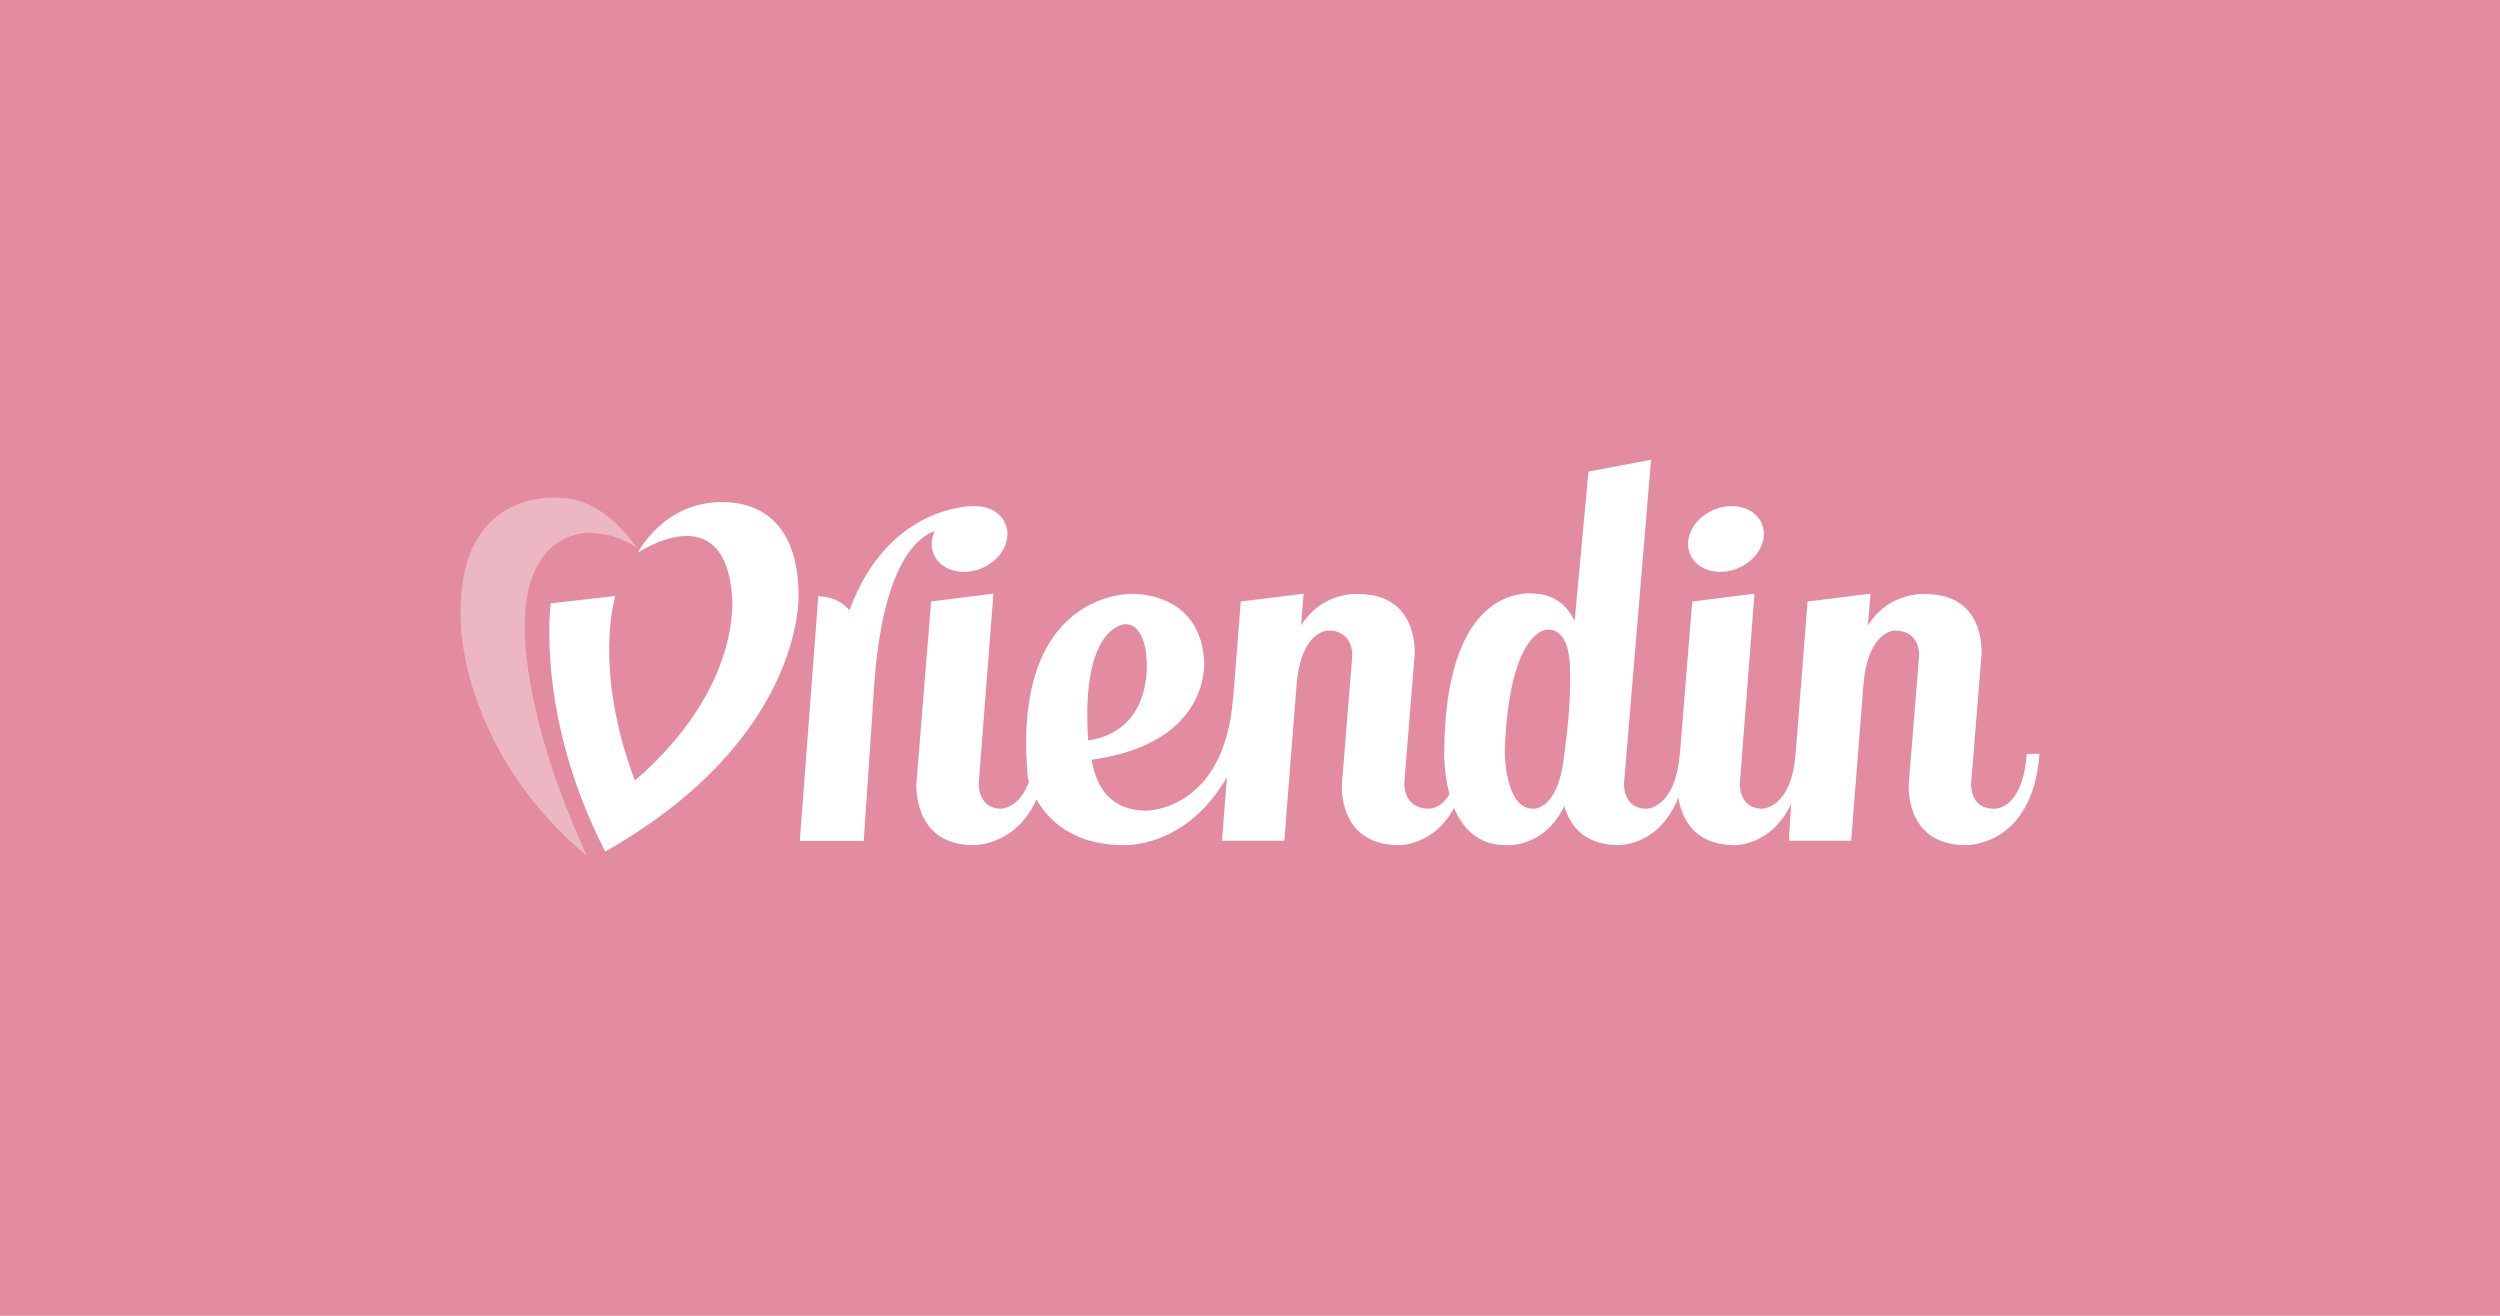 <svg id="svg2" version="1.1" viewBox="0 0 950 500" xmlns="http://www.w3.org/2000/svg">
			<path id="path1" class="mono" d="m0 500h950v-500h-950z" style="fill:#e28ba1"/>
			<path id="path1-3" class="st0" d="m664.88 213.25c6.209-5.088 7.201-13.003 2.222-17.664s-14.044-4.324-20.253 0.764c-6.209 5.088-7.201 12.993-2.222 17.664 4.989 4.671 14.054 4.334 20.253-0.764" style="fill:#fff;stroke-width:.992"/>
			<path id="path2" class="st0" d="m596.6 255.12s0.674 11.565-2.172 31.381c-2.162 21.79-11.882 20.799-11.882 20.799-11.019 0-10.741-22.465-10.741-22.465 1.865-46.606 16.474-45.614 16.474-45.614 9.065-0.01 8.321 15.899 8.321 15.899m-168.94-17.922c7.736 0 8.034 13.32 8.034 13.32s2.946 27.057-22.187 30.875c-2.936-44.097 14.153-44.196 14.153-44.196m342.53 49.304c-1.736 21.721-12.477 20.799-12.477 20.799-9.402 0-8.688-9.65-8.688-9.65l3.908-48.361s2.351-23.526-21.205-23.526c0 0-13.568-1.279-21.909 11.872l0.942-12.031-23.883 2.966-4.543 57.932h-0.03c-1.637 20.799-12.616 20.799-12.616 20.799-9.145 0-8.55-9.65-8.55-9.65l5.574-72.046-23.665 2.966-4.691 57.932h-0.069c-1.637 20.799-12.616 20.799-12.616 20.799-9.145 0-8.55-9.65-8.55-9.65l10.285-122.95-23.794 4.483-5.257 56.822c-4.731-10.365-14.233-10.325-14.233-10.325s-34.575-7.032-35.309 59.133c0 0-0.377 8.312 1.964 16.98-3.491 5.881-7.875 5.485-7.875 5.485-9.77 0-9.284-9.65-9.284-9.65l3.908-48.361s2.212-23.526-21.334-23.526c0 0-13.429-1.279-21.771 11.872l0.942-12.011-23.883 2.966-2.906 37.084-0.05-0.089c-3.382 42.47-32.74 42.47-32.74 42.47-15.879 0-19.688-11.892-20.957-19.311 46.417-6.536 42.698-38.255 42.698-38.255-2.003-26.115-27.642-24.786-27.642-24.786s-45.892-1.21-39.296 69.904c0 0 0.109 0.565 0.387 1.498-3.69 10.186-10.503 10.196-10.503 10.196-9.095 0-8.55-9.65-8.55-9.65l5.574-72.046-23.675 2.966-5.594 69.071s-1.637 23.526 21.711 23.526c0 0 16.018 0.456 23.913-17.387 4.225 7.478 13.509 17.387 33.087 17.387 0 0 23.605 1.468 39.306-25.827l-1.894 24.171h23.695l4.642-59.083c1.676-20.799 11.882-20.799 11.882-20.799 10.017 0 9.284 9.65 9.284 9.65l-3.908 48.361s-2.043 23.526 21.711 23.526c0 0 13.102 0.397 20.888-14.153 3.154 7.568 8.956 14.153 19.569 14.153 0 0 14.441 1.468 22.356-14.828 1.865 6.705 6.953 14.828 20.68 14.828 0 0 15.324 0.466 22.633-18.14 1.061 6.943 5.277 18.14 21.394 18.14 0 0 13.826 0.466 21.453-15.651l-0.873 13.995h23.695l4.632-59.083c1.676-20.799 11.882-20.799 11.882-20.799 10.017 0 9.284 9.65 9.284 9.65l-3.908 48.361s-2.043 23.526 21.711 23.526c0 0 25.321 0.714 27.95-34.664h-4.81z" style="fill:#fff;stroke-width:.992"/>
			<path id="path3" class="st0" d="m332.3 258.9c3.422-45.088 16.682-54.957 22.842-57.06-1.944 4.285-1.339 8.996 2.073 12.19 4.979 4.662 14.044 4.324 20.243-0.764 6.209-5.088 7.201-13.003 2.222-17.664-2.44-2.281-5.852-3.362-9.432-3.273l0.02-0.01s-32.472-1.131-47.479 39.574c-2.529-2.747-5.306-4.949-11.832-5.346l-7.042 93.003h24.31z" style="fill:#fff;stroke-width:.992"/>
			<path id="path4" class="st0" d="m241.25 296.6c41.19-35.458 36.936-70.162 36.936-70.162-2.995-38.632-35.835-16.385-35.835-16.385s9.71-19.271 31.937-19.271c18.2 0 29.16 12.021 29.16 35.468 0 0 2.331 54.441-73.484 97.328-26.601-51.763-20.68-94.322-20.68-94.322l24.567-2.807c0.01 0-8.748 27.136 7.399 70.152" style="fill:#fff;stroke-width:.992"/>
			<path id="path5" class="st1" d="m210.24 189.09c-9.373 0-37.491 3.739-35.091 48.956 0 0 1.012 48.222 47.955 87.251-25.361-54.808-23.655-87.419-23.655-87.419-0.198-34.803 22.257-35.378 23.754-35.378h0.079c11.823 0 18.745 5.802 18.745 5.802s-11.644-18.745-28.803-19.063c0 0-1.121-0.149-2.985-0.149" style="fill-opacity:.8;fill:#eec0ca;stroke-width:.992"/>
</svg>
